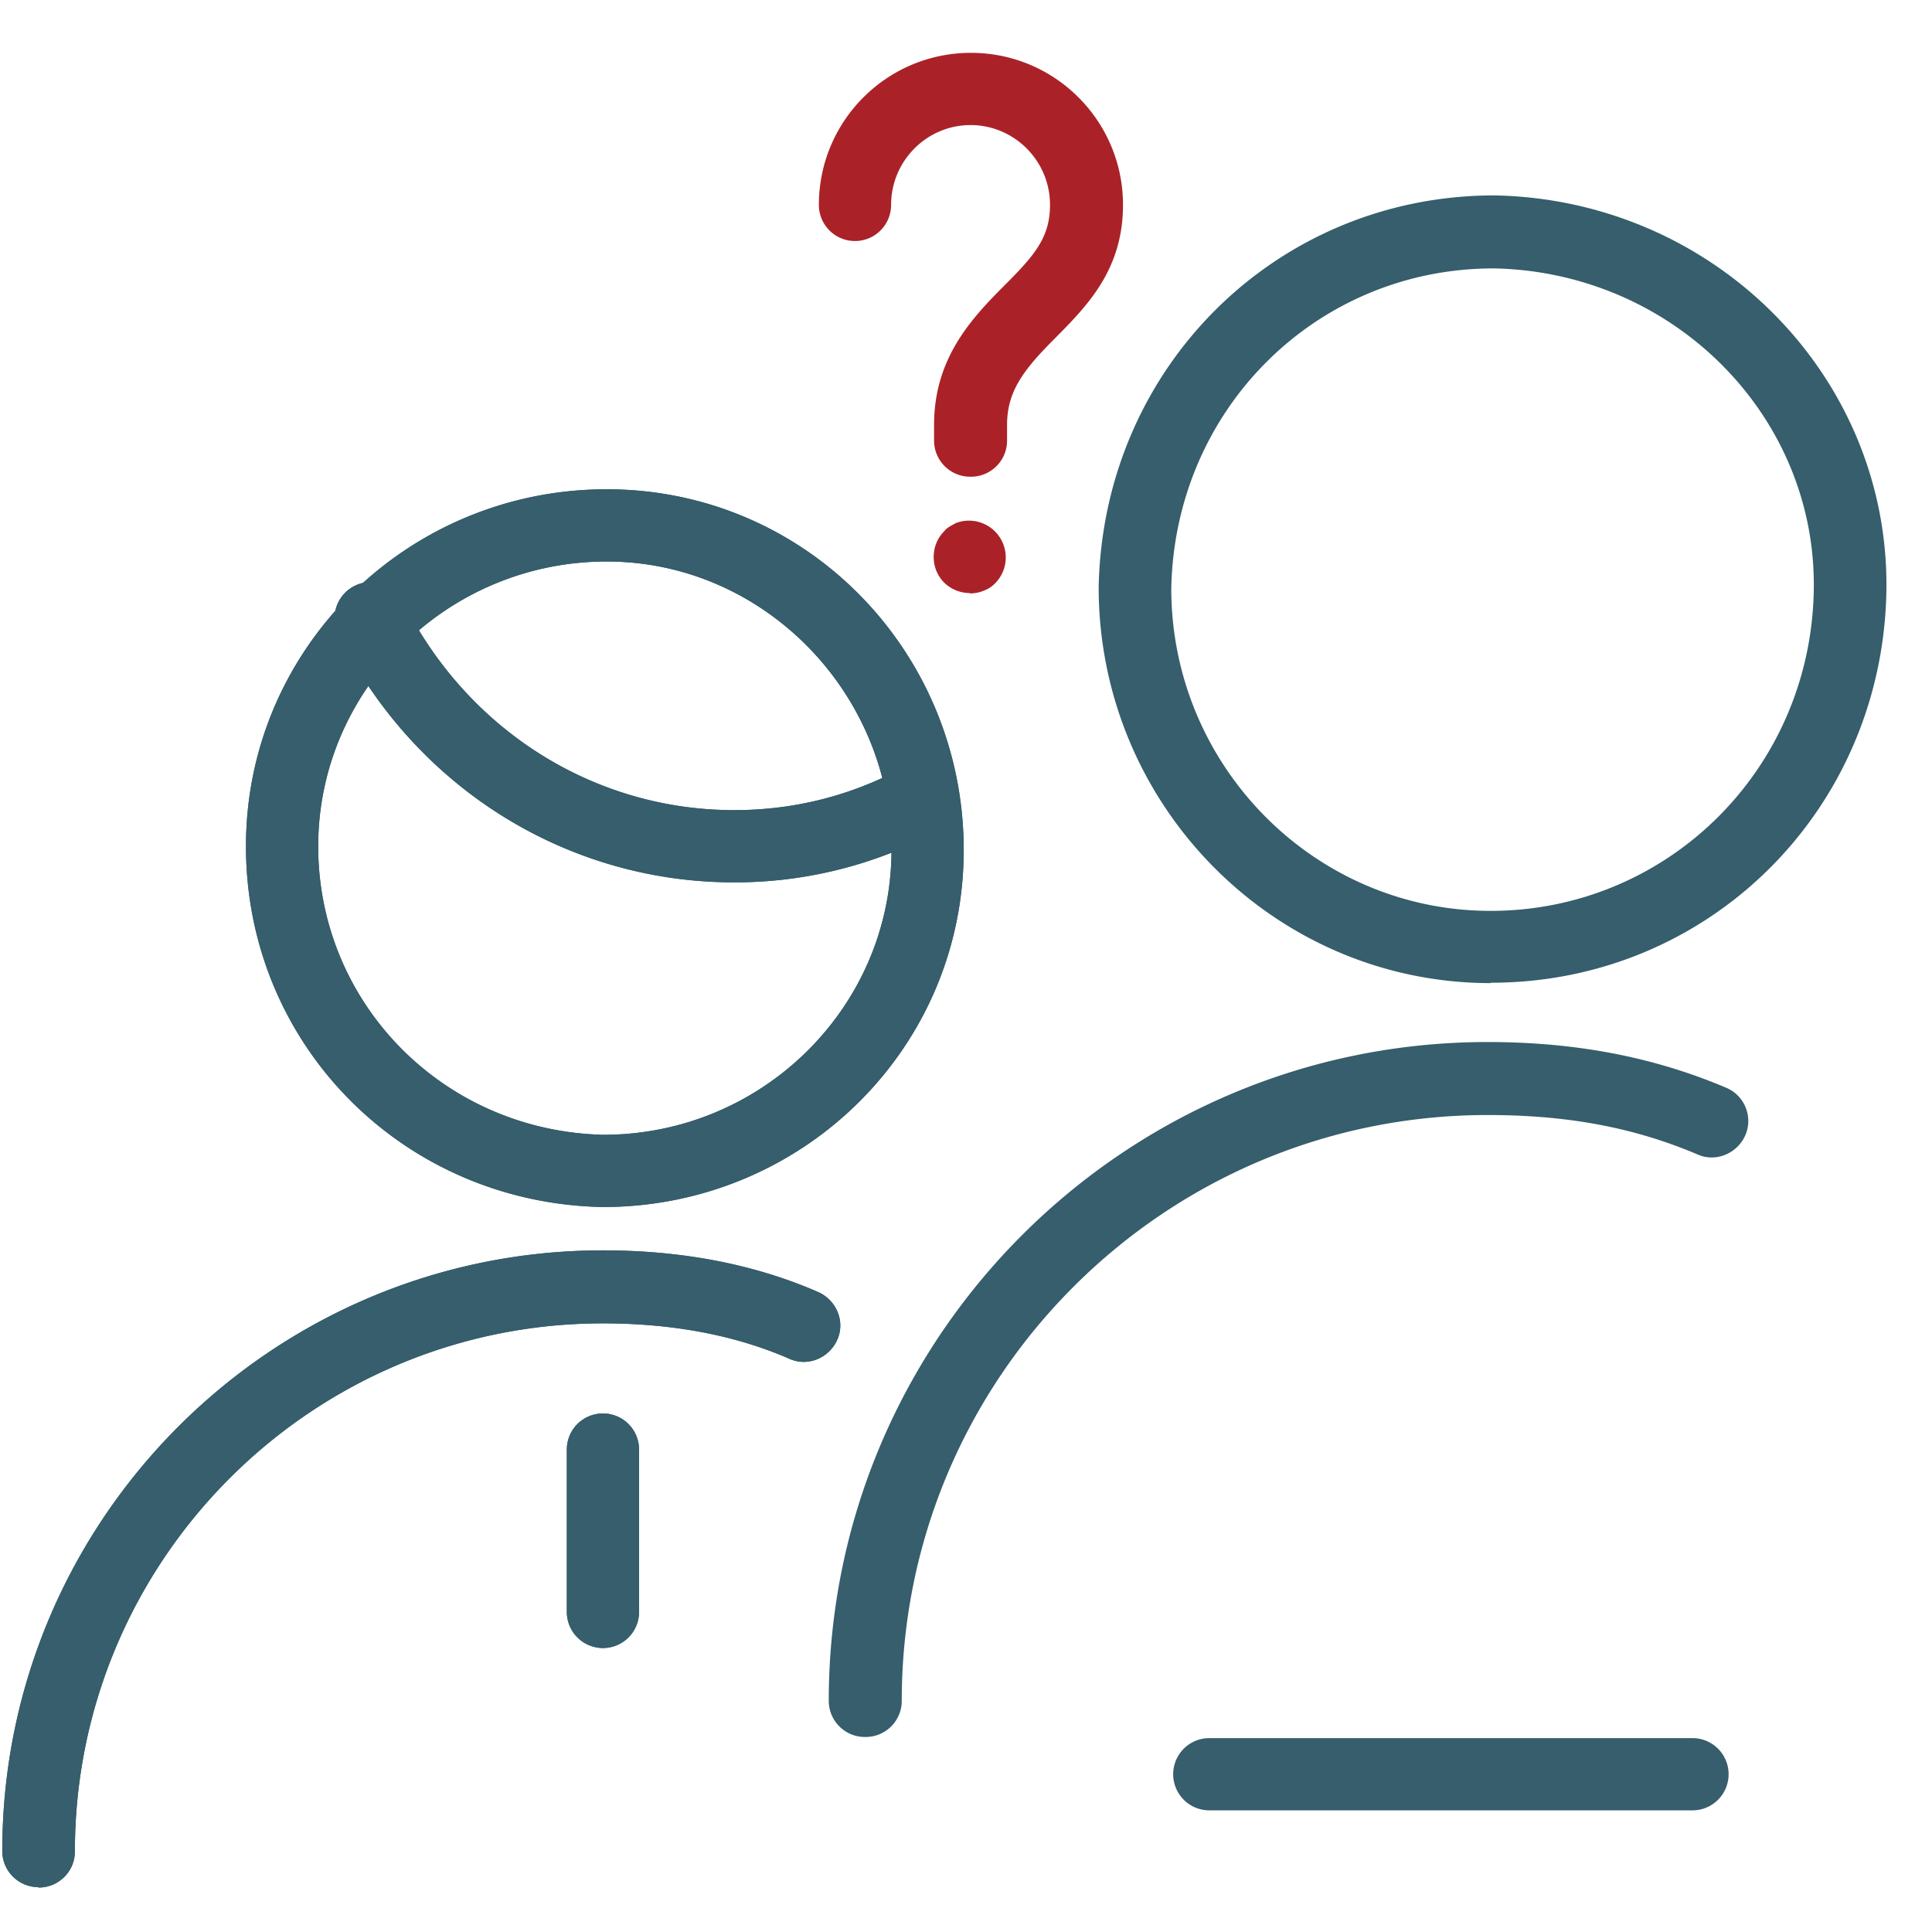 <svg id="Layer_1" xmlns="http://www.w3.org/2000/svg" width="50.82" height="50.82" viewBox="0 0 50.82 50.82"><defs><style>.cls-1{fill:none}.cls-2{clip-path:url(#clippath)}.cls-3{fill:#aa2228}.cls-4{fill:#365e6c}.cls-5{clip-path:url(#clippath-1)}.cls-6{clip-path:url(#clippath-2)}</style><clipPath id="clippath"><path class="cls-1" d="M0 0h50.82v50.82H0z"/></clipPath><clipPath id="clippath-1"><path class="cls-1" d="M0 0h50.82v50.82H0z"/></clipPath><clipPath id="clippath-2"><path class="cls-1" d="M0 0h50.82v50.82H0z"/></clipPath></defs><path class="cls-2 cls-1" d="M50.82 50.82H0V0"/><g class="cls-5"><path class="cls-4" d="M1.01 49.64a.95.95 0 0 1-.95-.95c0-8.71 7.09-15.8 15.8-15.8 2.1 0 4 .37 5.67 1.1.48.22.71.78.49 1.26-.22.48-.78.71-1.26.49-1.42-.62-3.07-.93-4.9-.93-7.66 0-13.89 6.23-13.89 13.89 0 .53-.43.95-.95.95h-.01z"/><path class="cls-4" d="M15.86 43.35a.95.95 0 0 1-.95-.95v-4.27a.95.95 0 1 1 1.9 0v4.27c0 .53-.43.95-.95.95zM15.86 31.75h-.02c-5.25-.11-9.37-4.28-9.37-9.49s4.26-9.39 9.49-9.39 9.39 4.26 9.39 9.49-4.26 9.39-9.49 9.39zm.1-16.98c-4.18 0-7.59 3.36-7.59 7.49s3.29 7.49 7.5 7.59c4.18 0 7.58-3.36 7.58-7.49s-3.36-7.59-7.49-7.59z"/><path class="cls-4" d="M19.31 23.21c-4.41 0-8.4-2.5-10.41-6.52a.954.954 0 1 1 1.71-.85c1.69 3.37 5.02 5.47 8.7 5.47 1.56 0 3.05-.37 4.43-1.11a.954.954 0 0 1 1.29.39c.25.46.07 1.04-.39 1.29a11.25 11.25 0 0 1-5.32 1.33h-.01z"/></g><g class="cls-6"><path class="cls-4" d="M1.01 49.64a.95.95 0 0 1-.95-.95c0-8.71 7.09-15.8 15.8-15.8 2.1 0 4 .37 5.67 1.1.48.22.71.78.49 1.26-.22.48-.78.71-1.26.49-1.42-.62-3.07-.93-4.9-.93-7.66 0-13.89 6.23-13.89 13.89 0 .53-.43.95-.95.95h-.01zM44.52 47.62H31.81a.95.95 0 1 1 0-1.9h12.71a.95.95 0 1 1 0 1.9z"/><path class="cls-4" d="M15.86 43.35a.95.95 0 0 1-.95-.95v-4.27a.95.95 0 1 1 1.9 0v4.27c0 .53-.43.95-.95.95zM15.86 31.75h-.02c-5.25-.11-9.37-4.28-9.37-9.49s4.26-9.39 9.49-9.39 9.39 4.26 9.39 9.49-4.26 9.39-9.49 9.39zm.1-16.98c-4.18 0-7.59 3.36-7.59 7.49s3.29 7.49 7.5 7.59c4.18 0 7.58-3.36 7.58-7.49s-3.36-7.59-7.49-7.59z"/><path class="cls-4" d="M19.31 23.21c-4.41 0-8.4-2.5-10.41-6.52a.954.954 0 1 1 1.71-.85c1.69 3.37 5.02 5.47 8.7 5.47 1.56 0 3.05-.37 4.43-1.11a.954.954 0 0 1 1.29.39c.25.46.07 1.04-.39 1.29a11.25 11.25 0 0 1-5.32 1.33h-.01z"/></g><g><path class="cls-4" d="M22.75 45.69a.95.95 0 0 1-.95-.95c0-9.55 7.77-17.33 17.33-17.33 2.31 0 4.36.39 6.27 1.2.49.2.72.77.51 1.25s-.77.72-1.25.51c-1.69-.72-3.45-1.04-5.53-1.04-8.5 0-15.41 6.91-15.41 15.41 0 .53-.43.95-.95.95h-.01zM39.21 25.86c-5.68 0-10.31-4.67-10.31-10.41.11-5.79 4.69-10.31 10.41-10.31 5.81.11 10.41 4.79 10.31 10.42-.11 5.77-4.69 10.29-10.4 10.29h-.01zm.08-18.8c-4.66 0-8.39 3.7-8.48 8.42 0 4.67 3.77 8.48 8.4 8.48s8.41-3.7 8.5-8.42c.09-4.59-3.69-8.39-8.42-8.48z"/></g><g><path class="cls-3" d="M25.52 12.54a.95.95 0 0 1-.95-.95v-.41c0-1.68.89-2.71 1.8-3.62.82-.82 1.25-1.29 1.25-2.17 0-1.16-.94-2.1-2.09-2.1s-2.09.94-2.09 2.1a.95.95 0 1 1-1.9 0c0-2.21 1.79-4 4-4s4 1.79 4 4c0 1.72-.96 2.67-1.8 3.52-.84.84-1.25 1.4-1.25 2.27v.41c0 .53-.43.95-.95.95h-.02zM25.52 15.6a.975.975 0 0 1-.68-.27c-.18-.18-.28-.42-.28-.68s.1-.5.28-.68c.04-.05.09-.09.14-.12s.11-.06.16-.09a.968.968 0 0 1 1.04 1.58.79.79 0 0 1-.31.2c-.12.05-.24.07-.37.07z"/></g></svg>